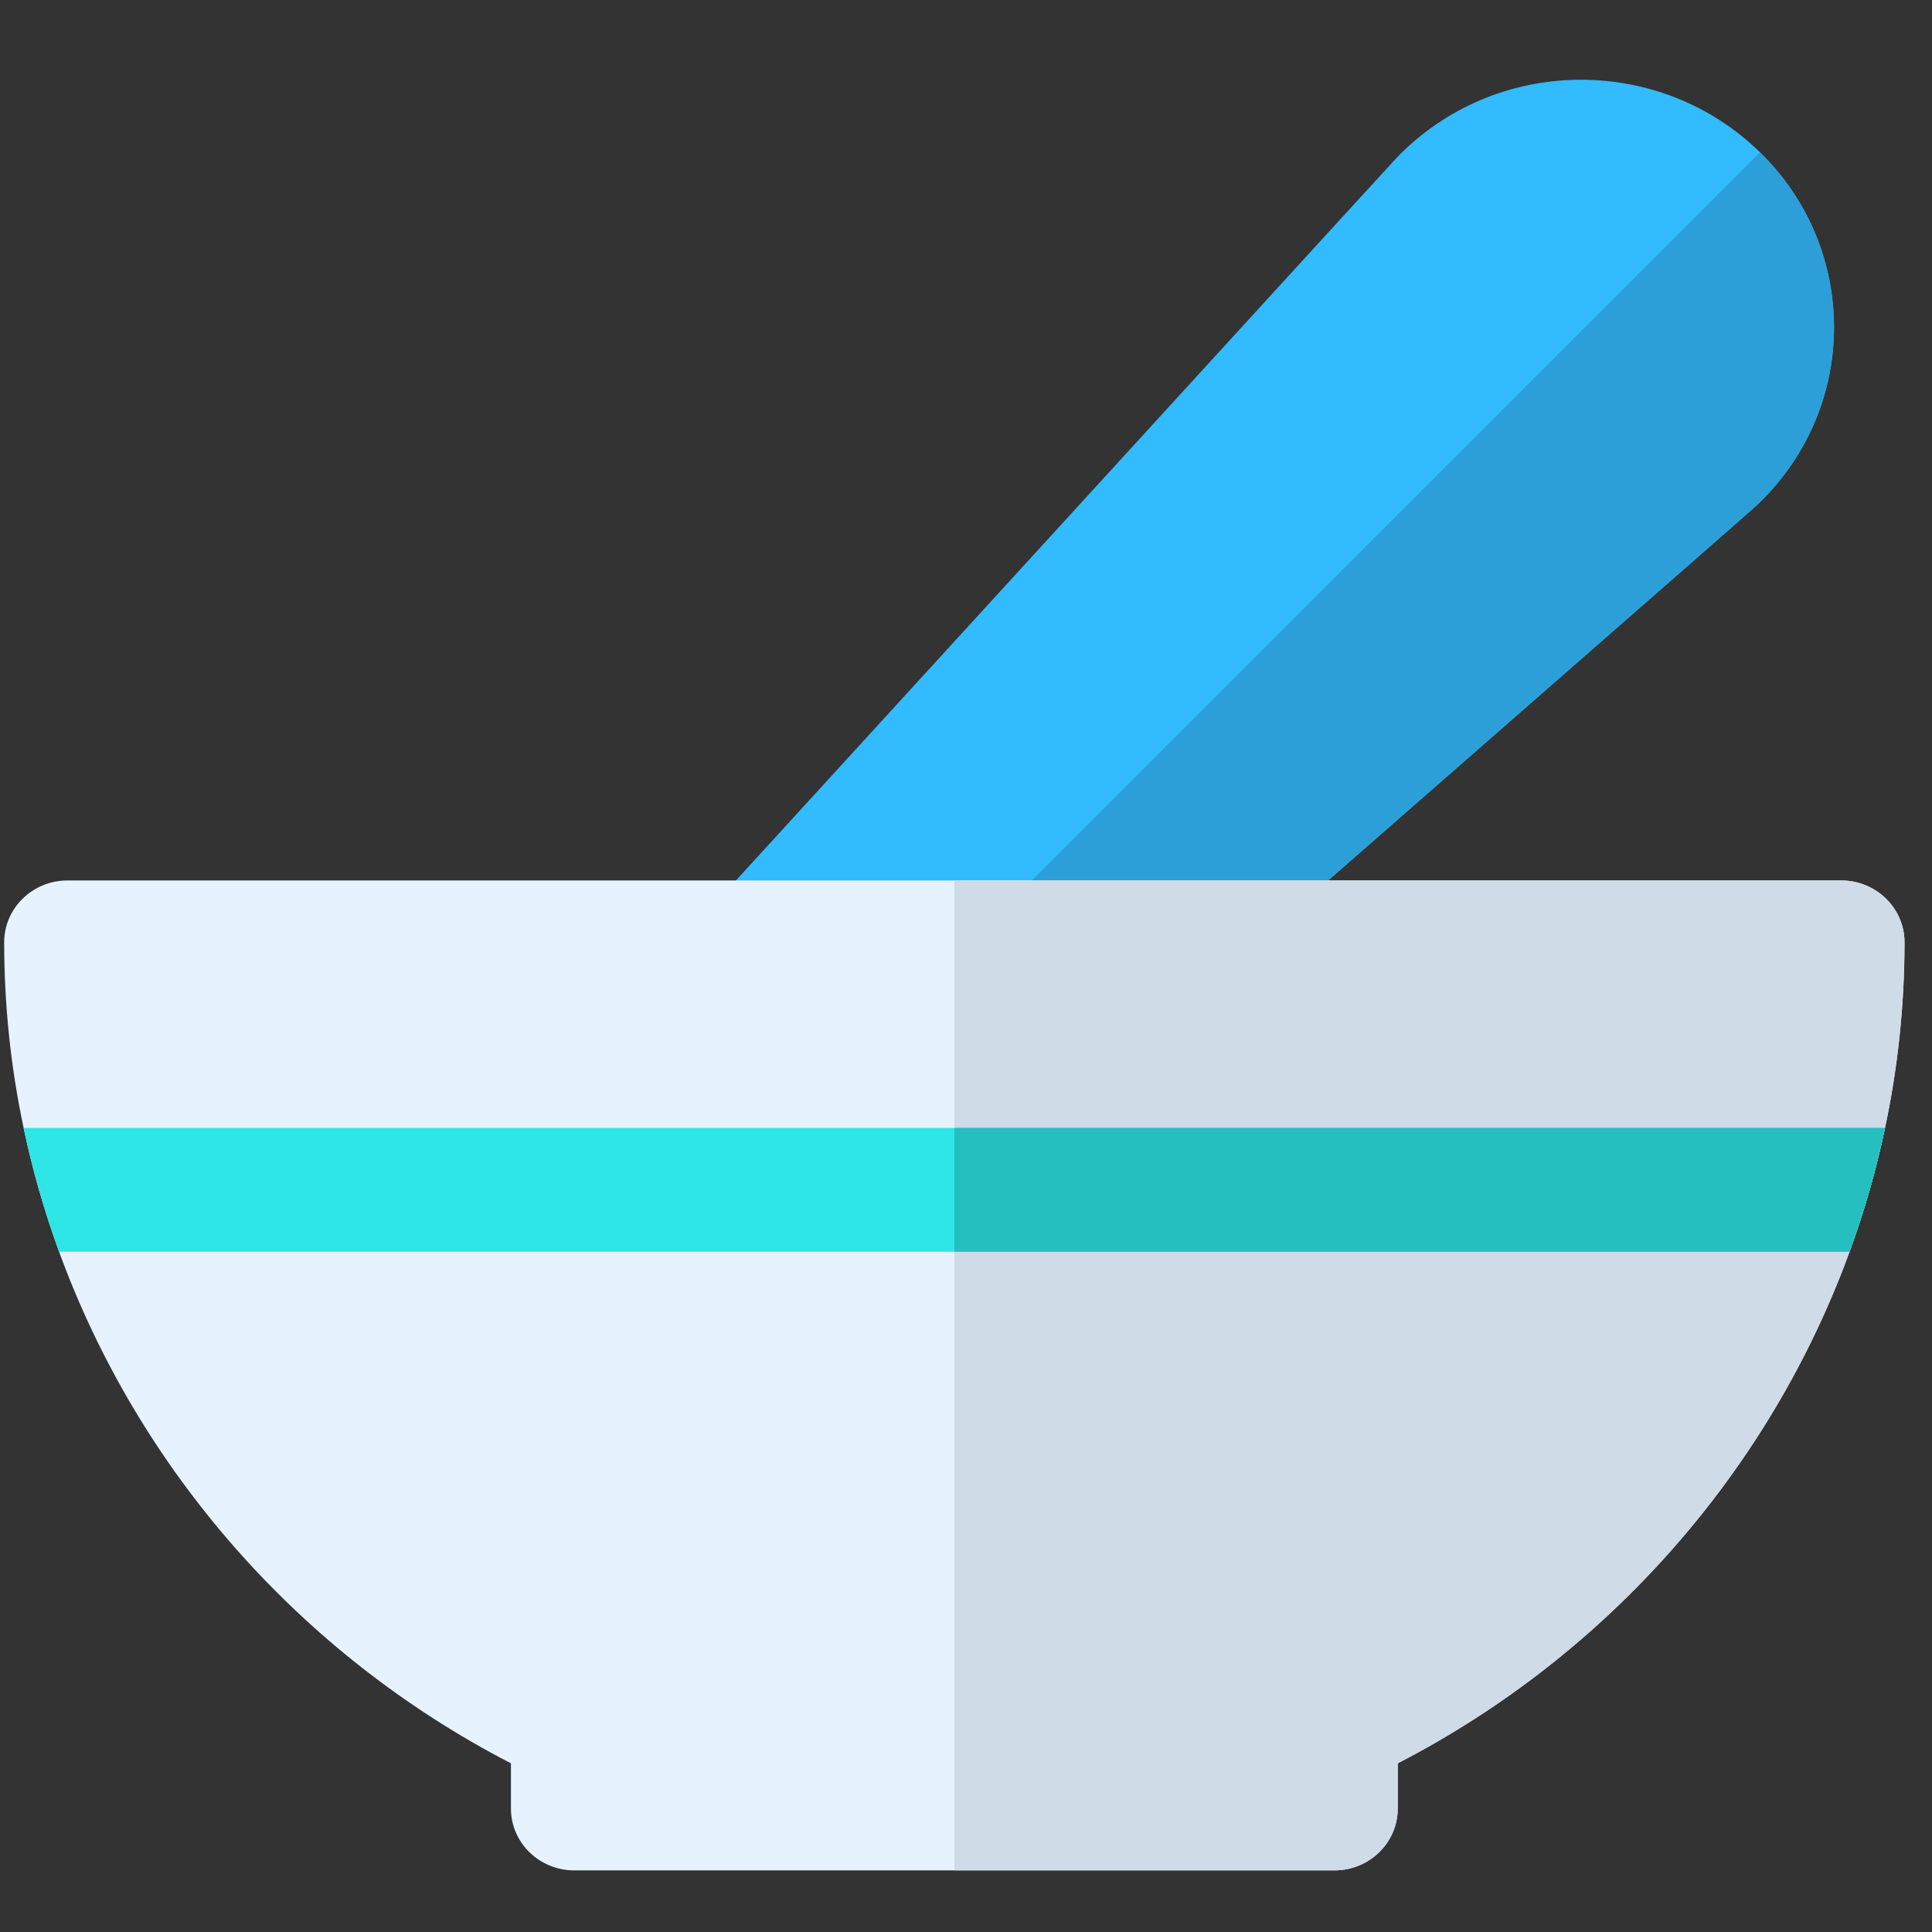 <svg xmlns="http://www.w3.org/2000/svg" fill="none" viewBox="0 0 61 61" height="61" width="61">
<rect x="0" y="0" width="61" height="61" fill="#333333" stroke="none"/>
<g clip-path="url(#clip0_265_68)">
<path fill="#32BBFF" d="M24.129 31.706C22.404 31.706 21.495 29.704 22.641 28.45C45.451 3.497 44.022 5.053 44.259 4.818C47.412 1.733 52.466 1.773 55.567 4.806C58.681 7.853 58.691 12.8 55.567 15.857C55.334 16.084 56.5 15.057 38.037 31.209C37.257 31.891 37.809 31.706 24.129 31.706Z"></path>
<path fill="#2C9FD9" d="M38.037 31.209C56.501 15.057 55.335 16.084 55.567 15.857C58.691 12.801 58.681 7.853 55.567 4.807L28.661 31.713C37.69 31.739 37.355 31.805 38.037 31.209Z"></path>
<path fill="#E6F3FF" d="M58.131 27.799H2.132C1.028 27.799 0.132 28.674 0.132 29.753C0.132 31.741 0.341 33.704 0.746 35.613C1.026 36.944 1.401 38.249 1.865 39.52C4.36 46.36 9.411 52.202 16.132 55.674V57.101C16.132 58.18 17.028 59.055 18.132 59.055H42.131C43.235 59.055 44.132 58.18 44.132 57.101V55.674C50.853 52.202 55.903 46.36 58.398 39.52C58.862 38.249 59.237 36.944 59.517 35.613C59.922 33.704 60.132 31.741 60.132 29.753C60.132 28.674 59.236 27.799 58.131 27.799Z"></path>
<path fill="#CFDBE6" d="M60.132 29.753C60.132 31.741 59.921 33.704 59.517 35.613C59.237 36.944 58.861 38.25 58.398 39.52C57.715 41.394 56.84 43.191 55.791 44.887C53.012 49.382 49.011 53.153 44.132 55.674V57.101C44.132 57.64 43.908 58.129 43.545 58.483C43.184 58.836 42.683 59.055 42.131 59.055H30.132V27.799H58.131C58.683 27.799 59.184 28.018 59.546 28.371C59.908 28.725 60.132 29.213 60.132 29.753Z"></path>
<path fill="#2EE6E6" d="M59.517 35.613C59.237 36.944 58.862 38.249 58.398 39.52H1.865C1.401 38.249 1.026 36.944 0.746 35.613H59.517Z"></path>
<path fill="#26BFBF" d="M59.517 35.613C59.237 36.944 58.861 38.25 58.398 39.52H30.132V35.613H59.517Z"></path>
</g>
<defs>
<clipPath id="clip0_265_68">
<rect transform="translate(0.132 0.786)" fill="white" height="60" width="60"></rect>
</clipPath>
</defs>
</svg>
